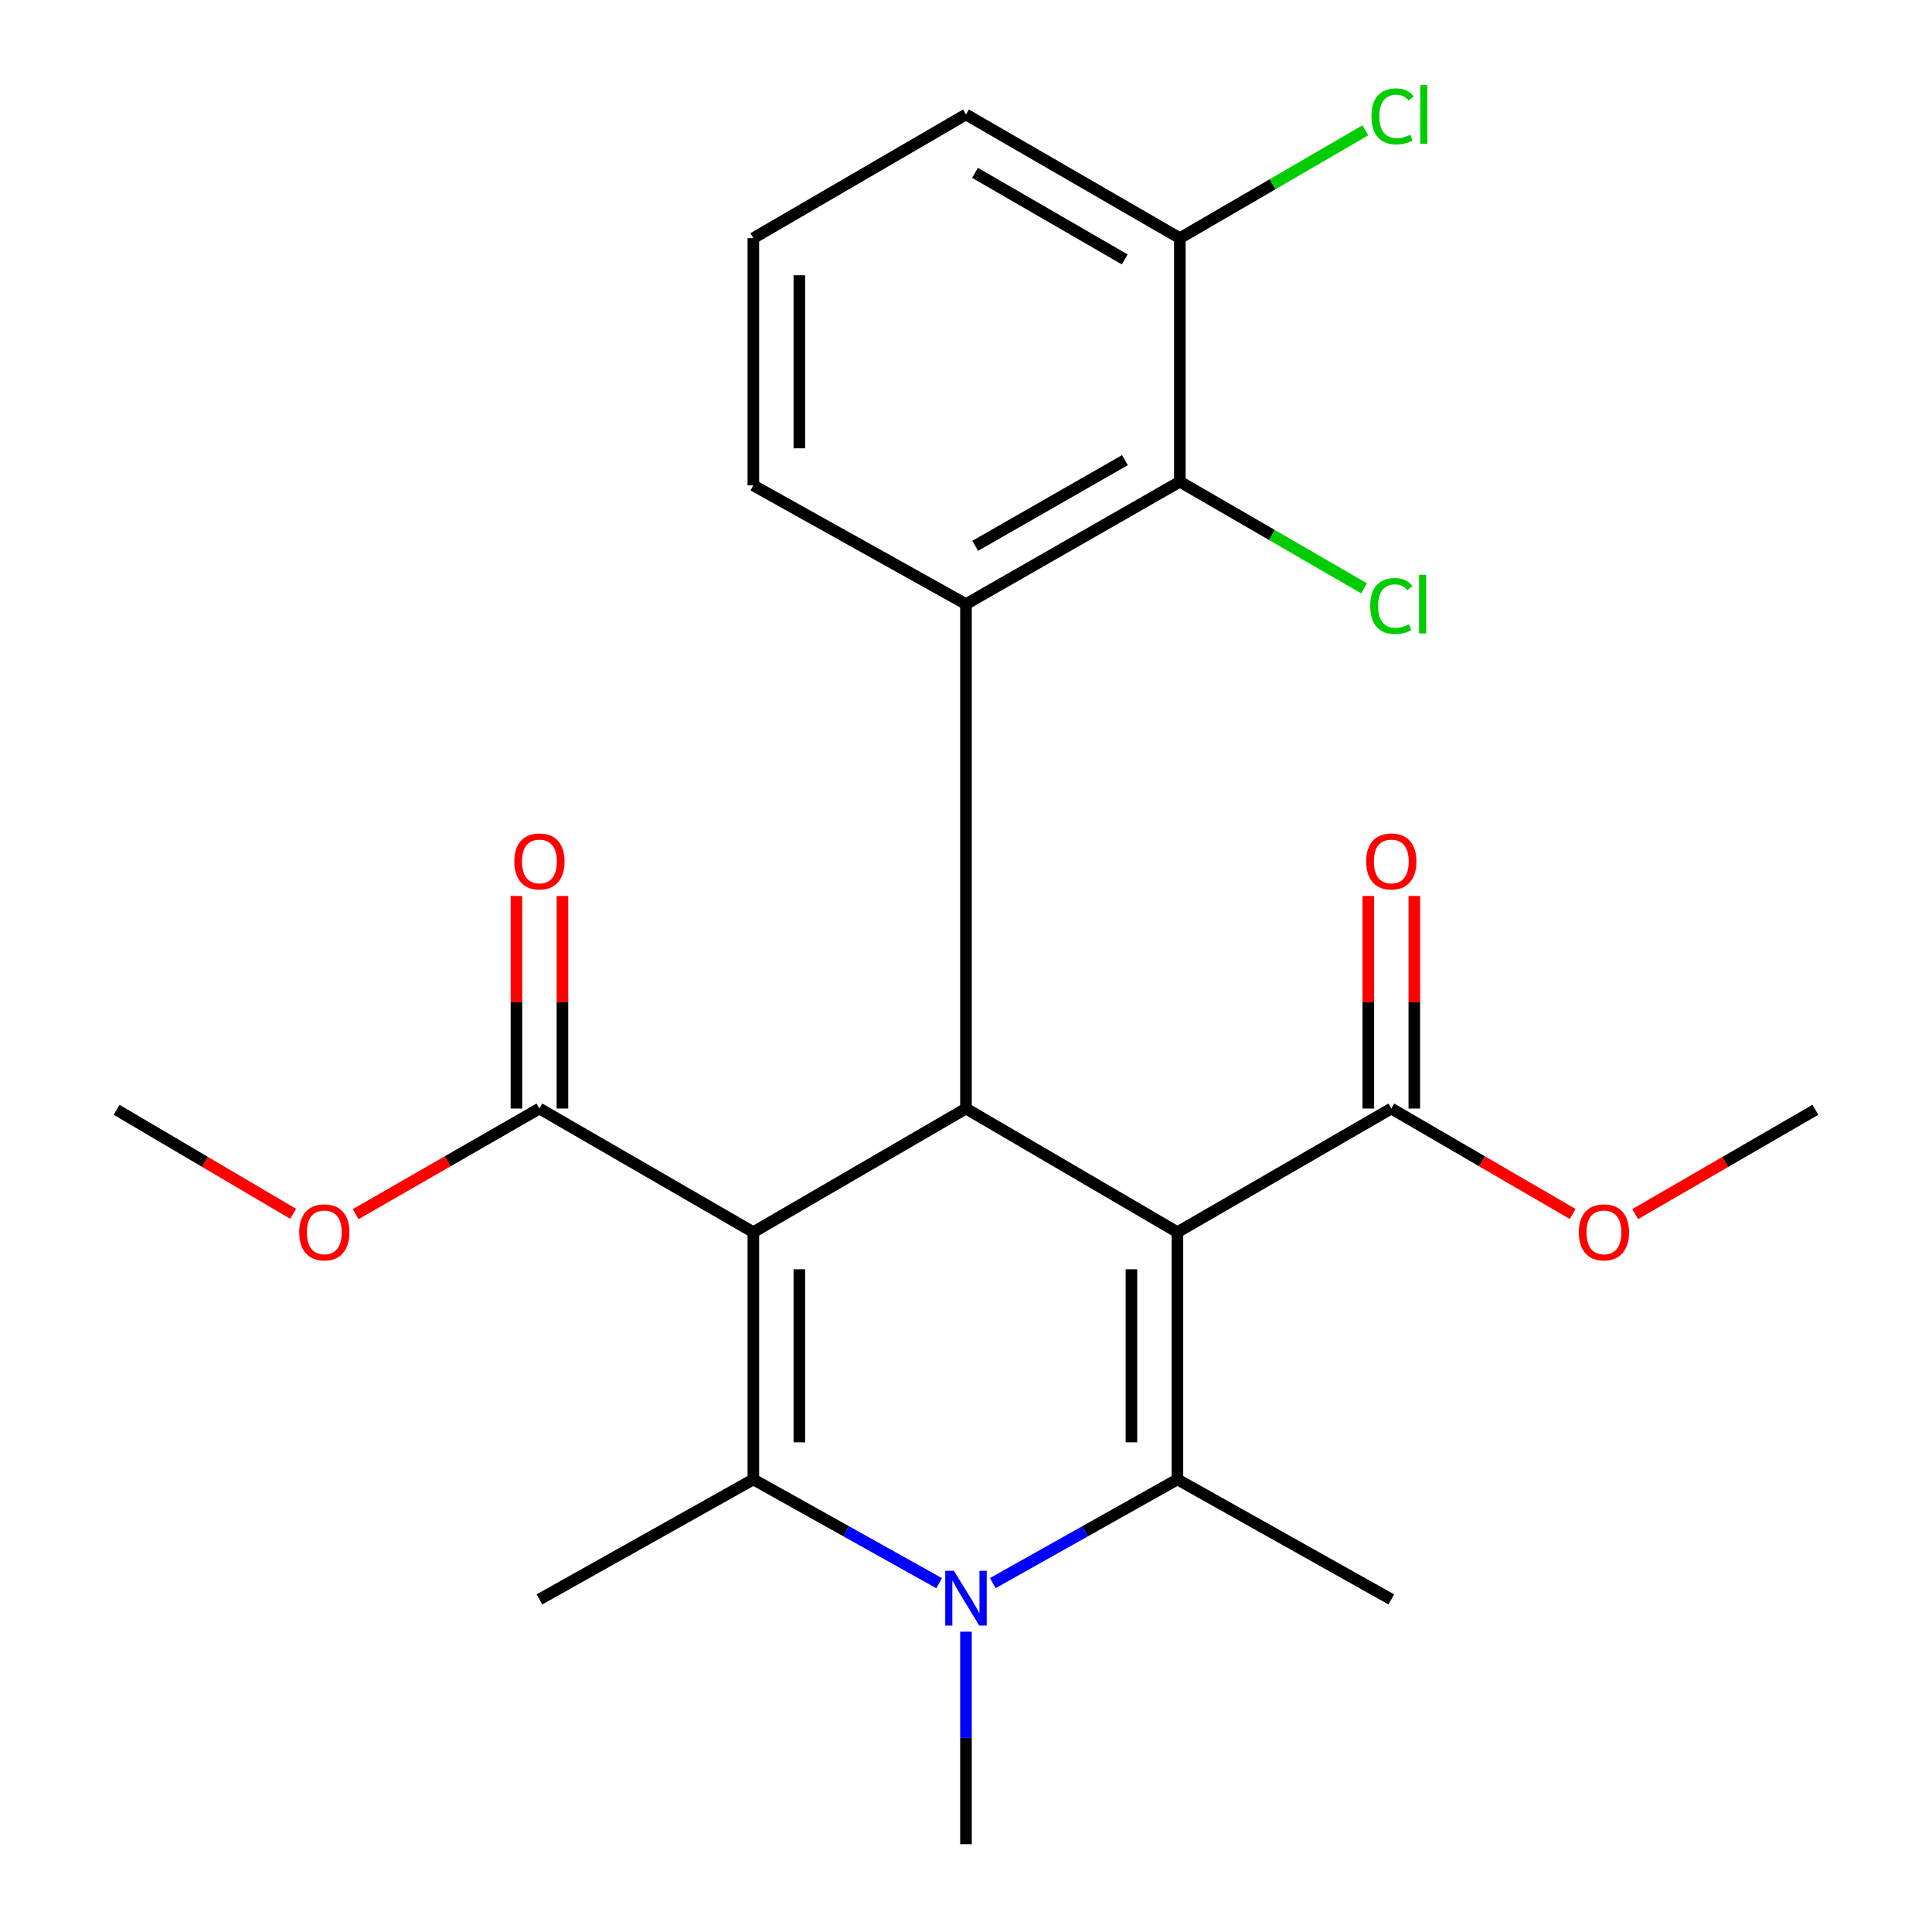 <?xml version='1.0' encoding='iso-8859-1'?>
<svg version='1.1' baseProfile='full'
              xmlns='http://www.w3.org/2000/svg'
                      xmlns:rdkit='http://www.rdkit.org/xml'
                      xmlns:xlink='http://www.w3.org/1999/xlink'
                  xml:space='preserve'
width='1000px' height='1000px' viewBox='0 0 1000 1000'>
<!-- END OF HEADER -->
<rect style='opacity:1.0;fill:#FFFFFF;stroke:none' width='1000' height='1000' x='0' y='0'> </rect>
<path class='bond-1' d='M 389.93,637.776 L 499.987,573.779' style='fill:none;fill-rule:evenodd;stroke:#000000;stroke-width:6px;stroke-linecap:butt;stroke-linejoin:miter;stroke-opacity:1' />
<path class='bond-2' d='M 389.93,637.776 L 389.93,765.743' style='fill:none;fill-rule:evenodd;stroke:#000000;stroke-width:6px;stroke-linecap:butt;stroke-linejoin:miter;stroke-opacity:1' />
<path class='bond-2' d='M 413.741,656.971 L 413.741,746.548' style='fill:none;fill-rule:evenodd;stroke:#000000;stroke-width:6px;stroke-linecap:butt;stroke-linejoin:miter;stroke-opacity:1' />
<path class='bond-7' d='M 389.93,637.776 L 279.212,573.779' style='fill:none;fill-rule:evenodd;stroke:#000000;stroke-width:6px;stroke-linecap:butt;stroke-linejoin:miter;stroke-opacity:1' />
<path class='bond-0' d='M 609.435,637.776 L 499.987,573.779' style='fill:none;fill-rule:evenodd;stroke:#000000;stroke-width:6px;stroke-linecap:butt;stroke-linejoin:miter;stroke-opacity:1' />
<path class='bond-6' d='M 609.435,637.776 L 720.14,573.779' style='fill:none;fill-rule:evenodd;stroke:#000000;stroke-width:6px;stroke-linecap:butt;stroke-linejoin:miter;stroke-opacity:1' />
<path class='bond-24' d='M 609.435,637.776 L 609.435,765.743' style='fill:none;fill-rule:evenodd;stroke:#000000;stroke-width:6px;stroke-linecap:butt;stroke-linejoin:miter;stroke-opacity:1' />
<path class='bond-24' d='M 585.625,656.971 L 585.625,746.548' style='fill:none;fill-rule:evenodd;stroke:#000000;stroke-width:6px;stroke-linecap:butt;stroke-linejoin:miter;stroke-opacity:1' />
<path class='bond-5' d='M 499.987,573.779 L 499.987,312.686' style='fill:none;fill-rule:evenodd;stroke:#000000;stroke-width:6px;stroke-linecap:butt;stroke-linejoin:miter;stroke-opacity:1' />
<path class='bond-4' d='M 389.93,765.743 L 438.013,792.599' style='fill:none;fill-rule:evenodd;stroke:#000000;stroke-width:6px;stroke-linecap:butt;stroke-linejoin:miter;stroke-opacity:1' />
<path class='bond-4' d='M 438.013,792.599 L 486.095,819.454' style='fill:none;fill-rule:evenodd;stroke:#0000FF;stroke-width:6px;stroke-linecap:butt;stroke-linejoin:miter;stroke-opacity:1' />
<path class='bond-15' d='M 389.93,765.743 L 279.212,827.848' style='fill:none;fill-rule:evenodd;stroke:#000000;stroke-width:6px;stroke-linecap:butt;stroke-linejoin:miter;stroke-opacity:1' />
<path class='bond-3' d='M 609.435,765.743 L 561.65,792.581' style='fill:none;fill-rule:evenodd;stroke:#000000;stroke-width:6px;stroke-linecap:butt;stroke-linejoin:miter;stroke-opacity:1' />
<path class='bond-3' d='M 561.65,792.581 L 513.865,819.419' style='fill:none;fill-rule:evenodd;stroke:#0000FF;stroke-width:6px;stroke-linecap:butt;stroke-linejoin:miter;stroke-opacity:1' />
<path class='bond-14' d='M 609.435,765.743 L 720.14,827.848' style='fill:none;fill-rule:evenodd;stroke:#000000;stroke-width:6px;stroke-linecap:butt;stroke-linejoin:miter;stroke-opacity:1' />
<path class='bond-13' d='M 499.987,844.557 L 499.987,899.551' style='fill:none;fill-rule:evenodd;stroke:#0000FF;stroke-width:6px;stroke-linecap:butt;stroke-linejoin:miter;stroke-opacity:1' />
<path class='bond-13' d='M 499.987,899.551 L 499.987,954.545' style='fill:none;fill-rule:evenodd;stroke:#000000;stroke-width:6px;stroke-linecap:butt;stroke-linejoin:miter;stroke-opacity:1' />
<path class='bond-8' d='M 499.987,312.686 L 610.691,249.324' style='fill:none;fill-rule:evenodd;stroke:#000000;stroke-width:6px;stroke-linecap:butt;stroke-linejoin:miter;stroke-opacity:1' />
<path class='bond-8' d='M 504.765,282.516 L 582.258,238.163' style='fill:none;fill-rule:evenodd;stroke:#000000;stroke-width:6px;stroke-linecap:butt;stroke-linejoin:miter;stroke-opacity:1' />
<path class='bond-18' d='M 499.987,312.686 L 389.93,251.242' style='fill:none;fill-rule:evenodd;stroke:#000000;stroke-width:6px;stroke-linecap:butt;stroke-linejoin:miter;stroke-opacity:1' />
<path class='bond-10' d='M 732.045,573.779 L 732.045,518.768' style='fill:none;fill-rule:evenodd;stroke:#000000;stroke-width:6px;stroke-linecap:butt;stroke-linejoin:miter;stroke-opacity:1' />
<path class='bond-10' d='M 732.045,518.768 L 732.045,463.758' style='fill:none;fill-rule:evenodd;stroke:#FF0000;stroke-width:6px;stroke-linecap:butt;stroke-linejoin:miter;stroke-opacity:1' />
<path class='bond-10' d='M 708.234,573.779 L 708.234,518.768' style='fill:none;fill-rule:evenodd;stroke:#000000;stroke-width:6px;stroke-linecap:butt;stroke-linejoin:miter;stroke-opacity:1' />
<path class='bond-10' d='M 708.234,518.768 L 708.234,463.758' style='fill:none;fill-rule:evenodd;stroke:#FF0000;stroke-width:6px;stroke-linecap:butt;stroke-linejoin:miter;stroke-opacity:1' />
<path class='bond-17' d='M 720.14,573.779 L 767.076,601.072' style='fill:none;fill-rule:evenodd;stroke:#000000;stroke-width:6px;stroke-linecap:butt;stroke-linejoin:miter;stroke-opacity:1' />
<path class='bond-17' d='M 767.076,601.072 L 814.013,628.366' style='fill:none;fill-rule:evenodd;stroke:#FF0000;stroke-width:6px;stroke-linecap:butt;stroke-linejoin:miter;stroke-opacity:1' />
<path class='bond-11' d='M 291.117,573.779 L 291.117,518.768' style='fill:none;fill-rule:evenodd;stroke:#000000;stroke-width:6px;stroke-linecap:butt;stroke-linejoin:miter;stroke-opacity:1' />
<path class='bond-11' d='M 291.117,518.768 L 291.117,463.758' style='fill:none;fill-rule:evenodd;stroke:#FF0000;stroke-width:6px;stroke-linecap:butt;stroke-linejoin:miter;stroke-opacity:1' />
<path class='bond-11' d='M 267.307,573.779 L 267.307,518.768' style='fill:none;fill-rule:evenodd;stroke:#000000;stroke-width:6px;stroke-linecap:butt;stroke-linejoin:miter;stroke-opacity:1' />
<path class='bond-11' d='M 267.307,518.768 L 267.307,463.758' style='fill:none;fill-rule:evenodd;stroke:#FF0000;stroke-width:6px;stroke-linecap:butt;stroke-linejoin:miter;stroke-opacity:1' />
<path class='bond-16' d='M 279.212,573.779 L 231.648,601.119' style='fill:none;fill-rule:evenodd;stroke:#000000;stroke-width:6px;stroke-linecap:butt;stroke-linejoin:miter;stroke-opacity:1' />
<path class='bond-16' d='M 231.648,601.119 L 184.083,628.458' style='fill:none;fill-rule:evenodd;stroke:#FF0000;stroke-width:6px;stroke-linecap:butt;stroke-linejoin:miter;stroke-opacity:1' />
<path class='bond-9' d='M 610.691,249.324 L 610.691,123.275' style='fill:none;fill-rule:evenodd;stroke:#000000;stroke-width:6px;stroke-linecap:butt;stroke-linejoin:miter;stroke-opacity:1' />
<path class='bond-12' d='M 610.691,249.324 L 658.375,276.929' style='fill:none;fill-rule:evenodd;stroke:#000000;stroke-width:6px;stroke-linecap:butt;stroke-linejoin:miter;stroke-opacity:1' />
<path class='bond-12' d='M 658.375,276.929 L 706.058,304.534' style='fill:none;fill-rule:evenodd;stroke:#00CC00;stroke-width:6px;stroke-linecap:butt;stroke-linejoin:miter;stroke-opacity:1' />
<path class='bond-19' d='M 610.691,123.275 L 658.688,95.364' style='fill:none;fill-rule:evenodd;stroke:#000000;stroke-width:6px;stroke-linecap:butt;stroke-linejoin:miter;stroke-opacity:1' />
<path class='bond-19' d='M 658.688,95.364 L 706.684,67.453' style='fill:none;fill-rule:evenodd;stroke:#00CC00;stroke-width:6px;stroke-linecap:butt;stroke-linejoin:miter;stroke-opacity:1' />
<path class='bond-25' d='M 610.691,123.275 L 499.987,59.251' style='fill:none;fill-rule:evenodd;stroke:#000000;stroke-width:6px;stroke-linecap:butt;stroke-linejoin:miter;stroke-opacity:1' />
<path class='bond-25' d='M 582.166,134.283 L 504.672,89.466' style='fill:none;fill-rule:evenodd;stroke:#000000;stroke-width:6px;stroke-linecap:butt;stroke-linejoin:miter;stroke-opacity:1' />
<path class='bond-22' d='M 151.753,628.278 L 106.054,601.353' style='fill:none;fill-rule:evenodd;stroke:#FF0000;stroke-width:6px;stroke-linecap:butt;stroke-linejoin:miter;stroke-opacity:1' />
<path class='bond-22' d='M 106.054,601.353 L 60.356,574.427' style='fill:none;fill-rule:evenodd;stroke:#000000;stroke-width:6px;stroke-linecap:butt;stroke-linejoin:miter;stroke-opacity:1' />
<path class='bond-23' d='M 846.358,628.421 L 893.001,601.424' style='fill:none;fill-rule:evenodd;stroke:#FF0000;stroke-width:6px;stroke-linecap:butt;stroke-linejoin:miter;stroke-opacity:1' />
<path class='bond-23' d='M 893.001,601.424 L 939.644,574.427' style='fill:none;fill-rule:evenodd;stroke:#000000;stroke-width:6px;stroke-linecap:butt;stroke-linejoin:miter;stroke-opacity:1' />
<path class='bond-20' d='M 389.93,251.242 L 389.93,123.275' style='fill:none;fill-rule:evenodd;stroke:#000000;stroke-width:6px;stroke-linecap:butt;stroke-linejoin:miter;stroke-opacity:1' />
<path class='bond-20' d='M 413.741,232.047 L 413.741,142.47' style='fill:none;fill-rule:evenodd;stroke:#000000;stroke-width:6px;stroke-linecap:butt;stroke-linejoin:miter;stroke-opacity:1' />
<path class='bond-21' d='M 389.93,123.275 L 499.987,59.251' style='fill:none;fill-rule:evenodd;stroke:#000000;stroke-width:6px;stroke-linecap:butt;stroke-linejoin:miter;stroke-opacity:1' />
<path  class='atom-5' d='M 493.727 813.053
L 503.007 828.053
Q 503.927 829.533, 505.407 832.213
Q 506.887 834.893, 506.967 835.053
L 506.967 813.053
L 510.727 813.053
L 510.727 841.373
L 506.847 841.373
L 496.887 824.973
Q 495.727 823.053, 494.487 820.853
Q 493.287 818.653, 492.927 817.973
L 492.927 841.373
L 489.247 841.373
L 489.247 813.053
L 493.727 813.053
' fill='#0000FF'/>
<path  class='atom-11' d='M 707.14 445.879
Q 707.14 439.079, 710.5 435.279
Q 713.86 431.479, 720.14 431.479
Q 726.42 431.479, 729.78 435.279
Q 733.14 439.079, 733.14 445.879
Q 733.14 452.759, 729.74 456.679
Q 726.34 460.559, 720.14 460.559
Q 713.9 460.559, 710.5 456.679
Q 707.14 452.799, 707.14 445.879
M 720.14 457.359
Q 724.46 457.359, 726.78 454.479
Q 729.14 451.559, 729.14 445.879
Q 729.14 440.319, 726.78 437.519
Q 724.46 434.679, 720.14 434.679
Q 715.82 434.679, 713.46 437.479
Q 711.14 440.279, 711.14 445.879
Q 711.14 451.599, 713.46 454.479
Q 715.82 457.359, 720.14 457.359
' fill='#FF0000'/>
<path  class='atom-12' d='M 266.212 445.879
Q 266.212 439.079, 269.572 435.279
Q 272.932 431.479, 279.212 431.479
Q 285.492 431.479, 288.852 435.279
Q 292.212 439.079, 292.212 445.879
Q 292.212 452.759, 288.812 456.679
Q 285.412 460.559, 279.212 460.559
Q 272.972 460.559, 269.572 456.679
Q 266.212 452.799, 266.212 445.879
M 279.212 457.359
Q 283.532 457.359, 285.852 454.479
Q 288.212 451.559, 288.212 445.879
Q 288.212 440.319, 285.852 437.519
Q 283.532 434.679, 279.212 434.679
Q 274.892 434.679, 272.532 437.479
Q 270.212 440.279, 270.212 445.879
Q 270.212 451.599, 272.532 454.479
Q 274.892 457.359, 279.212 457.359
' fill='#FF0000'/>
<path  class='atom-13' d='M 709.22 313.666
Q 709.22 306.626, 712.5 302.946
Q 715.82 299.226, 722.1 299.226
Q 727.94 299.226, 731.06 303.346
L 728.42 305.506
Q 726.14 302.506, 722.1 302.506
Q 717.82 302.506, 715.54 305.386
Q 713.3 308.226, 713.3 313.666
Q 713.3 319.266, 715.62 322.146
Q 717.98 325.026, 722.54 325.026
Q 725.66 325.026, 729.3 323.146
L 730.42 326.146
Q 728.94 327.106, 726.7 327.666
Q 724.46 328.226, 721.98 328.226
Q 715.82 328.226, 712.5 324.466
Q 709.22 320.706, 709.22 313.666
' fill='#00CC00'/>
<path  class='atom-13' d='M 734.5 297.506
L 738.18 297.506
L 738.18 327.866
L 734.5 327.866
L 734.5 297.506
' fill='#00CC00'/>
<path  class='atom-17' d='M 154.873 637.856
Q 154.873 631.056, 158.233 627.256
Q 161.593 623.456, 167.873 623.456
Q 174.153 623.456, 177.513 627.256
Q 180.873 631.056, 180.873 637.856
Q 180.873 644.736, 177.473 648.656
Q 174.073 652.536, 167.873 652.536
Q 161.633 652.536, 158.233 648.656
Q 154.873 644.776, 154.873 637.856
M 167.873 649.336
Q 172.193 649.336, 174.513 646.456
Q 176.873 643.536, 176.873 637.856
Q 176.873 632.296, 174.513 629.496
Q 172.193 626.656, 167.873 626.656
Q 163.553 626.656, 161.193 629.456
Q 158.873 632.256, 158.873 637.856
Q 158.873 643.576, 161.193 646.456
Q 163.553 649.336, 167.873 649.336
' fill='#FF0000'/>
<path  class='atom-18' d='M 817.196 637.856
Q 817.196 631.056, 820.556 627.256
Q 823.916 623.456, 830.196 623.456
Q 836.476 623.456, 839.836 627.256
Q 843.196 631.056, 843.196 637.856
Q 843.196 644.736, 839.796 648.656
Q 836.396 652.536, 830.196 652.536
Q 823.956 652.536, 820.556 648.656
Q 817.196 644.776, 817.196 637.856
M 830.196 649.336
Q 834.516 649.336, 836.836 646.456
Q 839.196 643.536, 839.196 637.856
Q 839.196 632.296, 836.836 629.496
Q 834.516 626.656, 830.196 626.656
Q 825.876 626.656, 823.516 629.456
Q 821.196 632.256, 821.196 637.856
Q 821.196 643.576, 823.516 646.456
Q 825.876 649.336, 830.196 649.336
' fill='#FF0000'/>
<path  class='atom-20' d='M 709.868 60.231
Q 709.868 53.191, 713.148 49.511
Q 716.468 45.791, 722.748 45.791
Q 728.588 45.791, 731.708 49.911
L 729.068 52.071
Q 726.788 49.071, 722.748 49.071
Q 718.468 49.071, 716.188 51.951
Q 713.948 54.791, 713.948 60.231
Q 713.948 65.831, 716.268 68.711
Q 718.628 71.591, 723.188 71.591
Q 726.308 71.591, 729.948 69.711
L 731.068 72.711
Q 729.588 73.671, 727.348 74.231
Q 725.108 74.791, 722.628 74.791
Q 716.468 74.791, 713.148 71.031
Q 709.868 67.271, 709.868 60.231
' fill='#00CC00'/>
<path  class='atom-20' d='M 735.148 44.071
L 738.828 44.071
L 738.828 74.431
L 735.148 74.431
L 735.148 44.071
' fill='#00CC00'/>
</svg>
